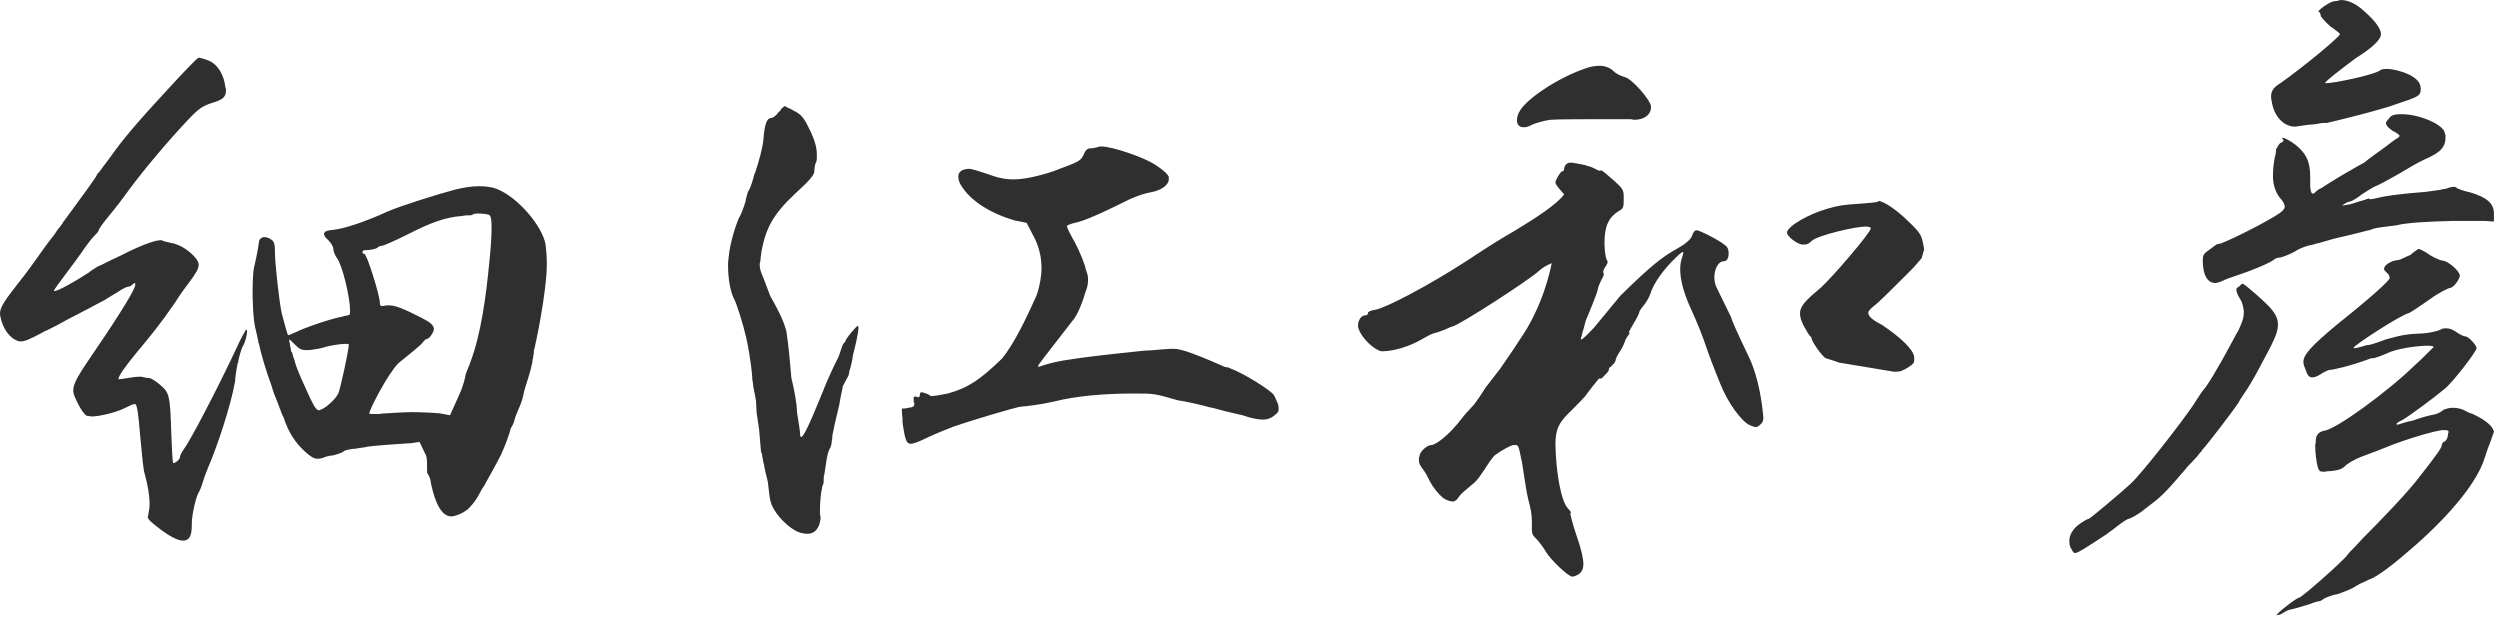 <svg width="145" height="36" viewBox="0 0 145 36" fill="none" xmlns="http://www.w3.org/2000/svg">
<path d="M3.636 12.924C4.644 11.556 5.616 10.224 5.616 10.152C5.616 10.116 5.652 10.08 5.724 10.008C5.76 9.972 5.796 9.936 5.832 9.864C5.868 9.828 5.904 9.792 5.94 9.72C6.084 9.54 6.3 9.252 6.48 9C7.056 8.172 7.956 7.092 9.828 5.076C10.692 4.14 11.448 3.348 11.52 3.348C11.592 3.348 11.88 3.42 12.132 3.528C12.636 3.744 12.996 4.356 13.068 5.04L13.104 5.148V5.256C13.104 5.652 12.888 5.796 12.276 5.976C11.736 6.156 11.52 6.3 10.908 6.948C9.72 8.208 8.352 9.828 7.452 11.052C7.2 11.412 6.732 12.024 6.372 12.456C6.012 12.888 5.724 13.284 5.724 13.356C5.724 13.428 5.58 13.572 5.436 13.716C5.292 13.86 4.968 14.292 4.752 14.616C4.608 14.832 4.068 15.552 3.744 15.984C3.42 16.416 3.132 16.812 3.132 16.848C3.132 16.884 3.132 16.884 3.168 16.884C3.348 16.884 4.392 16.308 5.04 15.876C5.112 15.84 5.22 15.768 5.292 15.696C5.508 15.552 5.724 15.408 5.868 15.372L6.588 15.012L6.768 14.94C6.804 14.904 6.876 14.868 6.912 14.868C8.028 14.292 8.928 13.932 9.324 13.932H9.396L9.432 13.968C9.54 14.004 9.684 14.04 9.864 14.076L10.008 14.112C10.044 14.112 10.116 14.112 10.152 14.148C10.692 14.292 11.448 14.904 11.52 15.3V15.372C11.52 15.588 11.376 15.84 10.944 16.416C10.584 16.884 10.224 17.424 10.116 17.604C9.324 18.756 8.712 19.512 7.956 20.412C7.236 21.276 6.876 21.816 6.876 21.96V21.996H6.912C6.984 21.996 7.2 21.96 7.416 21.924C7.632 21.888 7.884 21.852 8.064 21.852H8.208C8.352 21.888 8.532 21.924 8.64 21.924C8.748 21.924 9.036 22.104 9.288 22.32C9.828 22.788 9.864 22.896 9.936 25.164C9.972 26.064 10.008 26.82 10.044 26.856H10.08C10.188 26.856 10.44 26.64 10.44 26.496C10.44 26.424 10.548 26.208 10.656 26.064C11.016 25.596 12.564 22.644 13.68 20.268C13.968 19.62 14.256 19.116 14.292 19.116C14.328 19.116 14.328 19.152 14.328 19.224C14.328 19.44 14.22 19.872 14.076 20.088C14.004 20.232 13.896 20.592 13.824 20.916V20.988L13.788 21.06C13.752 21.24 13.716 21.42 13.68 21.672L13.644 21.96C13.644 22.068 13.644 22.104 13.608 22.248C13.392 23.472 12.636 25.812 12.06 27.144C11.988 27.324 11.844 27.684 11.772 27.936C11.7 28.188 11.592 28.44 11.556 28.512C11.376 28.728 11.124 29.88 11.124 30.348V30.492C11.124 31.068 10.98 31.356 10.62 31.356C10.332 31.356 9.9 31.14 9.36 30.744C8.748 30.276 8.568 30.132 8.568 29.952L8.604 29.88V29.808C8.64 29.664 8.676 29.448 8.676 29.232C8.676 28.728 8.568 28.116 8.388 27.468C8.316 27.252 8.244 26.496 8.136 25.344C8.028 24.012 7.956 23.508 7.848 23.436H7.812C7.704 23.436 7.488 23.544 7.272 23.652C6.804 23.904 5.796 24.156 5.292 24.156L5.112 24.12H5.04C4.932 24.084 4.68 23.76 4.5 23.364C4.356 23.076 4.248 22.86 4.248 22.644C4.248 22.212 4.572 21.708 5.58 20.232C7.056 18.072 7.848 16.74 7.848 16.524C7.848 16.452 7.848 16.416 7.812 16.416C7.776 16.416 7.74 16.452 7.704 16.488C7.632 16.56 7.524 16.632 7.416 16.632C7.344 16.632 7.056 16.776 6.804 16.956C6.696 17.028 6.48 17.136 6.264 17.28C6.048 17.424 5.832 17.532 5.616 17.64C5.472 17.712 5.292 17.82 5.076 17.928C4.788 18.072 4.32 18.324 4.248 18.36C4.104 18.432 3.888 18.54 3.636 18.684C3.456 18.792 3.24 18.9 3.024 19.008L2.736 19.152C2.628 19.188 2.556 19.224 2.448 19.296C1.692 19.692 1.44 19.8 1.224 19.8C1.152 19.8 1.08 19.8 1.008 19.764C0.612 19.62 0.252 19.188 0.072 18.576C0.036 18.432 4.93079e-05 18.288 4.93079e-05 18.18C4.93079e-05 17.856 0.216 17.496 1.008 16.488C1.476 15.912 2.124 15.012 2.448 14.544C2.592 14.328 2.952 13.86 3.204 13.536C3.24 13.464 3.24 13.464 3.348 13.32C3.42 13.212 3.42 13.212 3.492 13.14L3.564 13.032C3.6 12.996 3.636 12.96 3.636 12.924ZM26.604 22.968C26.892 22.356 27 21.816 27 21.744C27 21.708 27.072 21.528 27.18 21.276C27.216 21.204 27.252 21.096 27.288 20.988C27.9 19.368 28.188 17.172 28.368 15.336C28.476 14.328 28.512 13.644 28.512 13.176C28.512 12.78 28.476 12.564 28.404 12.492C28.332 12.42 28.008 12.384 27.72 12.384C27.54 12.384 27.432 12.42 27.396 12.456C27.36 12.492 27.252 12.492 27.108 12.492C27 12.492 26.964 12.492 26.784 12.528C25.848 12.6 25.02 12.888 23.616 13.608C22.896 13.968 22.248 14.256 22.14 14.256C22.032 14.256 21.924 14.328 21.888 14.364C21.816 14.436 21.492 14.508 21.204 14.508C21.096 14.508 21.024 14.544 21.024 14.616C21.024 14.688 21.06 14.724 21.132 14.724C21.276 14.724 22.032 17.136 22.032 17.568C22.032 17.712 22.068 17.748 22.176 17.748C22.212 17.748 22.284 17.748 22.392 17.712H22.572C22.896 17.712 23.328 17.856 24.444 18.432C24.948 18.684 25.164 18.864 25.164 19.08C25.164 19.152 25.128 19.26 25.056 19.368C24.984 19.512 24.84 19.656 24.768 19.656C24.696 19.656 24.588 19.764 24.48 19.908C24.372 20.052 23.292 20.916 23.112 21.06C22.5 21.672 21.42 23.76 21.42 23.976C21.42 24.012 21.564 24.012 21.744 24.012H21.996C22.212 23.976 22.248 23.976 22.356 23.976C22.932 23.94 23.508 23.904 23.904 23.904C24.372 23.904 25.164 23.94 25.524 23.976L26.1 24.084L26.604 22.968ZM19.62 22.824C19.728 22.608 20.232 20.304 20.232 19.98C20.232 19.944 20.16 19.944 20.052 19.944C19.728 19.944 19.044 20.052 18.756 20.16C18.648 20.196 18.252 20.268 17.964 20.304H17.748C17.46 20.304 17.352 20.232 17.1 19.98C16.92 19.8 16.812 19.692 16.776 19.692V19.728C16.776 19.764 16.776 19.836 16.812 19.908V19.98C16.848 20.124 16.884 20.304 16.884 20.376C16.92 20.412 16.956 20.448 16.956 20.52C16.992 20.556 16.992 20.628 16.992 20.664C17.028 20.7 17.1 20.952 17.136 21.096C17.172 21.24 17.388 21.78 17.604 22.248C18.18 23.544 18.324 23.796 18.504 23.796C18.54 23.796 18.54 23.796 18.576 23.76H18.612C18.9 23.652 19.44 23.184 19.62 22.824ZM19.332 14.436C19.332 14.292 19.188 14.076 19.044 13.932C18.864 13.788 18.792 13.644 18.792 13.572C18.792 13.428 18.972 13.356 19.404 13.32C20.016 13.248 21.204 12.852 22.464 12.276C23.184 11.952 25.488 11.232 26.46 10.98C26.928 10.872 27.36 10.8 27.792 10.8C28.26 10.8 28.656 10.872 28.944 11.016C30.096 11.52 31.464 13.14 31.644 14.184C31.68 14.472 31.716 14.868 31.716 15.372C31.716 16.416 31.356 18.648 30.996 20.232C30.96 20.304 30.96 20.376 30.96 20.484C30.96 20.52 30.96 20.556 30.924 20.664V20.736L30.888 20.88V20.952C30.852 21.132 30.744 21.6 30.636 21.924C30.528 22.248 30.384 22.716 30.348 22.932C30.312 23.148 30.168 23.544 30.06 23.76C29.952 24.012 29.844 24.3 29.844 24.336C29.844 24.444 29.736 24.66 29.628 24.84C29.592 25.02 29.34 25.776 29.052 26.388C28.836 26.82 28.296 27.792 28.152 28.044C28.08 28.188 28.08 28.188 27.972 28.332C27.9 28.476 27.828 28.584 27.792 28.656C27.648 28.98 27.18 29.556 27 29.628C26.928 29.7 26.532 29.916 26.208 29.952H26.172C25.416 29.952 25.092 28.512 24.984 27.972C24.984 27.936 24.948 27.684 24.84 27.54C24.768 27.468 24.768 27.324 24.768 27.252V26.928C24.768 26.748 24.768 26.46 24.624 26.244L24.336 25.632L23.832 25.704C23.184 25.74 21.636 25.848 21.24 25.92C21.132 25.956 21.096 25.956 21.024 25.956L20.844 25.992C20.772 25.992 20.772 25.992 20.628 26.028H20.52C20.268 26.064 20.016 26.1 19.944 26.172C19.872 26.244 19.584 26.352 19.26 26.424C19.188 26.424 19.116 26.424 19.044 26.46C18.972 26.46 18.864 26.496 18.792 26.532L18.684 26.568C18.576 26.604 18.504 26.604 18.468 26.604H18.396C18.216 26.604 18.036 26.496 17.748 26.244C17.136 25.704 16.74 25.092 16.452 24.228C16.452 24.192 16.452 24.192 16.416 24.156L16.38 24.084C16.344 24.012 16.308 23.904 16.272 23.796C16.236 23.724 16.2 23.616 16.164 23.508C15.984 23.076 15.804 22.608 15.768 22.428C15.408 21.456 15.12 20.448 15.012 19.908C14.976 19.872 14.976 19.836 14.976 19.764L14.94 19.62L14.904 19.44C14.724 18.72 14.688 18.396 14.652 17.244V16.812C14.652 16.272 14.688 15.732 14.724 15.552C14.904 14.796 14.976 14.364 15.012 14.076C15.012 13.896 15.156 13.752 15.336 13.752C15.444 13.752 15.588 13.788 15.732 13.896C15.912 14.004 15.948 14.184 15.948 14.688C15.948 15.264 16.2 17.568 16.344 18.18C16.416 18.468 16.668 19.404 16.704 19.44C16.776 19.44 16.848 19.404 16.992 19.332L17.172 19.26C17.568 19.044 19.224 18.468 19.872 18.36L19.98 18.324C20.016 18.324 20.232 18.288 20.268 18.252C20.304 18.216 20.304 18.144 20.304 18C20.304 17.28 19.872 15.408 19.548 14.976C19.44 14.832 19.332 14.58 19.332 14.436ZM61.2 9.9L61.236 9.864H61.272C62.64 9.36 62.676 9.324 62.856 8.964C62.928 8.748 63.072 8.604 63.216 8.604C63.36 8.604 63.576 8.568 63.684 8.532C63.72 8.496 63.792 8.496 63.9 8.496C64.512 8.496 66.42 9.144 67.032 9.576C67.428 9.828 67.752 10.116 67.788 10.26V10.404C67.788 10.728 67.356 11.052 66.708 11.16C66.456 11.196 65.916 11.376 65.52 11.556C64.44 12.096 63.18 12.708 62.496 12.888C62.136 12.96 61.884 13.068 61.884 13.104C61.884 13.212 62.064 13.572 62.352 14.076C62.64 14.616 62.964 15.444 62.964 15.588C63.072 15.876 63.108 16.02 63.108 16.2C63.108 16.452 63.072 16.668 62.964 16.92C62.856 17.28 62.568 18.216 62.172 18.648C60.624 20.628 60.192 21.204 60.192 21.24L60.264 21.276C60.444 21.204 60.984 21.024 61.632 20.916C62.748 20.736 63.576 20.628 66.348 20.34C66.564 20.34 66.96 20.304 67.356 20.268C67.716 20.232 67.968 20.232 68.04 20.232H68.112C68.544 20.232 69.516 20.628 70.2 20.916L71.028 21.276L71.208 21.312C71.244 21.312 71.28 21.312 71.316 21.348C72.18 21.672 73.656 22.608 73.872 22.896C73.908 22.932 74.052 23.256 74.124 23.436C74.16 23.544 74.16 23.616 74.16 23.688C74.16 23.796 74.16 23.904 74.052 23.976C73.836 24.192 73.584 24.336 73.26 24.336C72.972 24.336 72.576 24.264 72.072 24.084C71.892 24.048 71.28 23.904 70.992 23.832C70.74 23.76 70.344 23.652 70.128 23.616C69.876 23.544 69.588 23.472 69.264 23.4C68.976 23.328 68.58 23.256 68.328 23.22C66.96 22.824 66.924 22.824 65.808 22.824C64.008 22.824 62.388 22.968 61.128 23.292C60.336 23.472 59.4 23.58 59.256 23.58C59.004 23.58 56.16 24.444 55.332 24.732C55.044 24.84 54.324 25.128 53.784 25.38C53.352 25.596 52.992 25.74 52.812 25.74C52.56 25.74 52.488 25.416 52.38 24.732C52.344 24.552 52.344 24.408 52.344 24.264C52.308 23.976 52.308 23.832 52.308 23.76V23.724C52.308 23.688 52.38 23.688 52.524 23.688C52.632 23.652 52.668 23.652 52.704 23.652C52.956 23.616 53.028 23.58 53.028 23.436V23.364L52.992 23.328V23.148C52.992 23.04 52.992 23.004 53.064 23.004H53.172C53.208 23.04 53.208 23.04 53.244 23.04C53.316 23.04 53.352 23.004 53.352 22.896C53.352 22.788 53.388 22.752 53.46 22.752C53.496 22.752 53.532 22.752 53.604 22.788C53.748 22.824 53.892 22.896 53.928 22.932C53.964 22.968 53.964 22.968 54.072 22.968C54.216 22.968 54.612 22.896 54.972 22.824C56.16 22.5 56.88 21.996 58.104 20.808C58.86 19.908 59.616 18.252 60.12 17.136C60.3 16.632 60.408 16.02 60.408 15.552C60.408 14.976 60.3 14.472 60.048 13.896L59.544 12.924L58.824 12.78C57.384 12.348 56.268 11.628 55.728 10.728C55.62 10.548 55.584 10.404 55.584 10.224C55.584 9.972 55.8 9.792 56.232 9.792C56.34 9.792 56.808 9.936 57.24 10.08C57.816 10.296 58.248 10.404 58.788 10.404C59.4 10.404 60.228 10.224 61.2 9.9ZM43.74 10.152L43.776 10.044C43.812 10.008 43.812 10.008 43.812 9.972C43.992 9.432 44.244 8.568 44.28 8.064C44.352 7.128 44.496 6.84 44.748 6.84C44.82 6.84 45.036 6.696 45.144 6.516C45.252 6.444 45.288 6.372 45.324 6.3L45.504 6.156C45.54 6.156 45.612 6.192 45.648 6.228C45.756 6.264 45.972 6.372 46.008 6.408C46.404 6.588 46.62 6.804 46.872 7.344C47.196 7.956 47.376 8.496 47.376 8.928V9.108C47.376 9.216 47.376 9.324 47.34 9.396C47.268 9.504 47.232 9.792 47.232 9.936C47.232 10.152 46.944 10.476 46.08 11.268C44.82 12.456 44.424 13.248 44.172 14.544C44.136 14.796 44.1 15.084 44.1 15.156C44.064 15.228 44.064 15.3 44.064 15.372C44.064 15.588 44.136 15.804 44.28 16.128L44.676 17.172C44.928 17.604 45.468 18.576 45.612 19.224C45.72 20.016 45.756 20.232 45.9 21.924C46.044 22.5 46.224 23.4 46.224 23.904C46.332 24.552 46.404 25.02 46.404 25.164C46.404 25.308 46.44 25.344 46.476 25.344C46.584 25.344 46.908 24.732 47.664 22.86C47.952 22.104 48.42 21.096 48.636 20.7C48.708 20.484 48.852 20.052 48.888 19.98L49.032 19.8C49.032 19.656 49.68 18.9 49.752 18.9C49.788 18.9 49.788 18.972 49.788 19.08C49.788 19.26 49.644 19.944 49.464 20.628C49.464 20.736 49.392 21.096 49.32 21.348C49.284 21.456 49.248 21.564 49.248 21.636L49.212 21.78L48.888 22.392C48.852 22.608 48.744 23.04 48.672 23.508C48.492 24.228 48.348 24.876 48.276 25.272C48.276 25.344 48.276 25.452 48.24 25.596C48.24 25.704 48.204 25.848 48.168 25.956C48.06 26.1 47.988 26.388 47.952 26.604C47.952 26.64 47.88 27.108 47.808 27.54C47.772 27.612 47.772 27.72 47.772 27.9C47.772 28.008 47.772 28.044 47.7 28.188C47.592 28.692 47.556 29.124 47.556 29.808L47.592 29.988V30.096C47.52 30.636 47.268 30.96 46.836 30.96C46.692 30.96 46.368 30.924 46.08 30.744C45.504 30.42 44.82 29.628 44.712 29.124V29.088C44.676 29.088 44.676 29.088 44.676 29.052C44.676 29.016 44.676 28.944 44.64 28.836L44.532 27.936C44.424 27.504 44.352 27.216 44.316 26.964C44.28 26.856 44.244 26.676 44.244 26.64L44.208 26.46C44.208 26.388 44.208 26.316 44.172 26.28L44.136 26.172L44.028 24.912C43.992 24.624 43.92 24.192 43.884 23.94L43.848 23.256C43.812 23.04 43.776 22.824 43.74 22.68C43.704 22.536 43.668 22.284 43.668 22.212C43.632 22.068 43.632 21.996 43.632 21.888C43.56 20.952 43.344 19.836 43.272 19.548C43.092 18.756 42.732 17.676 42.624 17.424C42.372 17.028 42.228 16.164 42.228 15.444V15.228L42.264 14.904C42.336 14.076 42.696 12.996 42.876 12.6C42.948 12.528 43.128 12.06 43.236 11.7C43.236 11.664 43.308 11.34 43.38 11.124C43.524 10.944 43.668 10.44 43.74 10.152ZM88.848 7.236C88.668 7.344 88.524 7.38 88.38 7.38C88.128 7.38 87.984 7.236 87.984 6.984C87.984 6.84 88.02 6.624 88.164 6.408C88.632 5.652 90.468 4.464 91.98 3.96C92.268 3.852 92.556 3.816 92.772 3.816C93.096 3.816 93.384 3.924 93.6 4.14C93.744 4.284 94.068 4.428 94.212 4.464C94.644 4.536 95.76 5.832 95.76 6.192C95.76 6.66 95.364 6.948 94.788 6.948L94.572 6.912C91.908 6.912 90.324 6.912 89.928 6.948C89.604 6.984 89.1 7.128 88.848 7.236ZM90.216 10.584C90.216 10.512 90.252 10.44 90.324 10.296C90.432 10.116 90.54 9.936 90.612 9.936C90.684 9.936 90.72 9.864 90.72 9.792C90.72 9.72 90.756 9.612 90.828 9.54C90.9 9.468 90.972 9.432 91.116 9.432C91.224 9.432 91.584 9.504 91.944 9.576C92.016 9.612 92.124 9.648 92.196 9.648L92.268 9.684C92.304 9.684 92.448 9.756 92.592 9.828C92.7 9.9 92.772 9.9 92.808 9.9C92.844 9.9 92.844 9.9 92.844 9.864C92.988 9.936 93.168 10.08 93.528 10.404C94.176 10.98 94.176 11.016 94.176 11.52C94.176 11.988 94.176 12.096 93.888 12.24C93.312 12.6 93.06 13.104 93.06 14.076C93.06 14.544 93.132 15.012 93.204 15.084C93.24 15.12 93.24 15.192 93.24 15.228C93.24 15.264 93.204 15.336 93.132 15.444C92.988 15.66 92.988 15.696 92.988 15.804L93.024 15.876C93.024 15.948 92.988 16.056 92.916 16.164C92.844 16.308 92.7 16.596 92.664 16.812C92.628 17.028 92.124 18.252 91.98 18.576L91.836 19.116L91.8 19.224L91.728 19.512C91.692 19.584 91.692 19.62 91.692 19.656C91.692 19.692 91.692 19.692 91.728 19.692C91.8 19.656 92.052 19.44 92.448 19.008L93.996 17.136C95.796 15.372 96.408 14.904 97.308 14.4C97.704 14.184 98.064 13.896 98.136 13.68C98.208 13.464 98.28 13.356 98.424 13.356C98.568 13.356 100.044 14.076 100.188 14.364C100.26 14.472 100.26 14.616 100.26 14.724C100.26 14.976 100.152 15.156 99.972 15.156C99.648 15.156 99.432 15.624 99.432 16.092C99.432 16.236 99.468 16.452 99.54 16.632L100.404 18.396C100.44 18.576 100.692 19.152 101.484 20.808C102.024 21.996 102.204 23.436 102.276 24.192C102.276 24.372 102.24 24.516 102.096 24.624C101.988 24.732 101.916 24.768 101.808 24.768C101.772 24.768 101.664 24.732 101.484 24.66C101.016 24.444 100.224 23.4 99.756 22.212C99.36 21.24 99.108 20.556 99.036 20.34C98.748 19.476 98.46 18.756 98.064 17.892C97.668 17.028 97.452 16.236 97.452 15.624C97.452 15.372 97.488 15.12 97.56 14.94L97.632 14.688C97.632 14.652 97.632 14.616 97.596 14.616C97.56 14.616 97.416 14.724 97.2 14.94C96.444 15.66 95.904 16.452 95.724 17.028C95.688 17.172 95.508 17.496 95.364 17.676C95.22 17.856 95.076 18.036 95.076 18.108C95.076 18.18 94.932 18.468 94.752 18.756C94.608 19.008 94.464 19.26 94.464 19.296H94.536C94.5 19.368 94.428 19.476 94.392 19.512L94.284 19.692C94.248 19.836 94.104 20.16 93.96 20.376C93.816 20.592 93.708 20.808 93.708 20.88C93.708 20.952 93.636 21.06 93.528 21.168L93.42 21.276C93.348 21.312 93.312 21.348 93.312 21.456C93.312 21.528 93.168 21.672 92.988 21.852C92.916 21.96 92.844 21.96 92.808 21.96H92.736C92.52 22.212 92.16 22.68 92.052 22.824C91.98 22.968 91.584 23.364 91.188 23.76C90.432 24.48 90.216 24.84 90.216 25.812C90.252 27.432 90.54 29.052 90.936 29.484C91.044 29.592 91.116 29.7 91.116 29.736L91.08 29.772C91.08 29.88 91.224 30.42 91.44 31.068C91.728 31.896 91.836 32.4 91.836 32.724C91.836 32.976 91.764 33.12 91.62 33.264C91.476 33.372 91.296 33.444 91.188 33.444C90.972 33.444 89.928 32.472 89.64 31.968C89.496 31.716 89.244 31.392 89.1 31.248C88.92 31.068 88.848 30.996 88.848 30.708V30.204C88.848 29.844 88.776 29.448 88.632 28.944C88.56 28.692 88.344 27.288 88.272 26.784C88.236 26.64 88.2 26.496 88.2 26.46C88.092 25.92 88.056 25.812 87.912 25.812H87.768C87.588 25.848 87.12 26.1 86.724 26.388C86.58 26.496 86.364 26.82 86.112 27.216C85.896 27.54 85.716 27.792 85.608 27.9C85.536 27.972 85.428 28.08 85.284 28.188C85.104 28.332 84.816 28.584 84.744 28.656L84.6 28.836C84.564 28.908 84.42 29.088 84.276 29.088C84.168 29.088 84.024 29.052 83.952 29.016L83.736 28.908C83.412 28.656 83.088 28.224 82.944 27.936C82.8 27.648 82.656 27.36 82.476 27.144C82.296 26.892 82.296 26.82 82.296 26.568L82.332 26.46C82.332 26.208 82.764 25.812 83.016 25.812C83.268 25.812 84.06 25.236 84.816 24.228C84.924 24.084 85.14 23.832 85.356 23.616C85.608 23.364 85.968 22.788 86.148 22.5L87.012 21.384C87.588 20.556 88.092 19.8 88.128 19.728C89.496 17.784 89.928 15.624 90 15.264C89.748 15.372 89.46 15.516 89.28 15.696C88.704 16.236 84.636 18.864 84.24 18.936C84.204 18.936 84.024 19.008 83.808 19.116C83.448 19.26 83.304 19.296 83.16 19.332C83.016 19.368 82.692 19.548 82.44 19.692C81.756 20.088 80.856 20.376 80.136 20.376C79.704 20.304 78.984 19.62 78.804 19.08C78.768 19.008 78.768 18.936 78.768 18.864C78.768 18.576 78.948 18.288 79.2 18.288C79.308 18.288 79.344 18.216 79.344 18.144C79.344 18.072 79.524 18 79.776 17.964C80.388 17.856 82.872 16.56 85.14 15.084C85.356 14.94 85.896 14.58 86.58 14.148C86.976 13.896 87.408 13.644 87.84 13.392C89.028 12.672 90.324 11.844 90.72 11.268C90.288 10.8 90.216 10.656 90.216 10.584ZM104.508 14.184C104.148 14.112 103.644 13.68 103.644 13.5C103.644 13.14 104.868 12.42 106.02 12.096C106.668 11.916 106.848 11.88 107.964 11.808C108.432 11.772 108.864 11.736 108.9 11.7C108.936 11.664 108.936 11.664 108.972 11.664C109.26 11.664 110.052 12.204 110.736 12.888C111.42 13.536 111.456 13.68 111.564 14.256L111.6 14.472L111.456 14.976L110.988 15.516L110.34 16.164C109.656 16.848 108.936 17.568 108.684 17.748C108.468 17.928 108.36 18.036 108.36 18.144C108.36 18.396 108.72 18.612 109.188 18.864C110.196 19.548 110.952 20.232 111.024 20.7V20.88C111.024 21.06 110.952 21.132 110.664 21.312C110.376 21.492 110.232 21.564 109.872 21.564L106.632 21.024L106.452 20.952L105.876 20.772C105.624 20.592 105.084 19.8 105.084 19.656C105.084 19.62 105.048 19.548 105.012 19.512C104.94 19.476 104.796 19.224 104.616 18.9C104.472 18.612 104.4 18.396 104.4 18.18C104.4 17.748 104.724 17.424 105.624 16.668C106.164 16.2 108.504 13.5 108.504 13.248V13.212C108.468 13.176 108.36 13.14 108.216 13.14C107.604 13.14 105.444 13.644 105.084 13.968C104.904 14.148 104.796 14.184 104.652 14.184H104.508ZM135.72 1.98C135.72 1.944 135.504 1.764 135.18 1.548C134.892 1.296 134.676 1.044 134.604 0.936C134.604 0.864 134.568 0.72 134.496 0.684H134.46C134.496 0.54 135.072 0.144 135.36 0.072C135.504 0.072 135.648 0.036 135.756 9.53674e-07C136.152 9.53674e-07 136.62 0.18 137.124 0.648C137.736 1.188 138.096 1.656 138.096 1.98C138.096 2.304 137.592 2.772 136.62 3.384C135.756 4.032 134.856 4.716 134.856 4.824H134.928C135.396 4.824 137.808 4.32 138.06 4.068C138.096 4.032 138.24 3.996 138.42 3.996C138.816 3.996 139.428 4.176 139.716 4.32C140.076 4.5 140.4 4.752 140.4 5.112V5.256C140.364 5.544 140.292 5.616 138.852 6.084C138.384 6.264 136.764 6.696 135.72 6.948C135.396 7.02 135.144 7.092 134.964 7.128C134.856 7.128 134.64 7.128 134.496 7.164C134.388 7.2 133.956 7.236 133.884 7.236C133.632 7.272 133.344 7.308 133.128 7.344H133.056C132.408 7.308 131.868 6.696 131.76 5.868C131.724 5.76 131.724 5.652 131.724 5.58C131.724 5.256 131.904 5.04 132.264 4.824C133.596 3.888 135.72 2.124 135.72 1.98ZM137.124 9.432C137.376 9.216 137.88 8.856 138.384 8.496C138.6 8.316 138.816 8.172 138.96 8.064C139.104 7.992 139.176 7.92 139.176 7.884C139.176 7.848 139.104 7.776 138.924 7.668L138.78 7.596C138.528 7.416 138.42 7.308 138.384 7.164C138.384 7.092 138.42 7.02 138.528 6.912C138.672 6.696 138.816 6.624 139.248 6.624H139.32C140.328 6.624 141.768 7.236 141.804 7.74L141.84 7.848V7.956C141.84 8.532 141.552 8.856 140.616 9.252C140.292 9.396 139.608 9.792 139.14 10.08C138.636 10.368 137.916 10.764 137.7 10.836C137.376 11.016 136.98 11.268 136.8 11.412C136.548 11.592 136.332 11.7 136.26 11.7C136.188 11.7 136.044 11.772 135.9 11.88L135.828 11.916C135.864 11.916 135.972 11.916 136.116 11.88L136.332 11.844C136.656 11.736 137.124 11.592 137.16 11.592C137.232 11.556 137.34 11.52 137.376 11.52H137.412L137.448 11.556C137.556 11.556 137.736 11.52 137.88 11.484C138.312 11.376 138.924 11.268 140.724 11.124C140.94 11.088 141.264 11.052 141.516 11.016C141.66 10.98 141.804 10.944 141.876 10.944C142.056 10.872 142.236 10.836 142.272 10.836C142.344 10.836 142.416 10.836 142.452 10.872C142.524 10.944 142.92 11.088 143.28 11.16C144.252 11.448 144.648 11.808 144.648 12.384V12.852L144.18 12.816H142.164C140.724 12.852 139.536 12.924 138.996 13.068L138.708 13.104C138.42 13.14 137.844 13.212 137.736 13.248C137.7 13.248 137.592 13.284 137.52 13.32C137.232 13.392 136.692 13.536 136.08 13.68C135.54 13.788 134.928 13.968 134.568 14.076C134.388 14.112 134.28 14.148 134.172 14.184C133.92 14.22 133.416 14.364 133.056 14.616C132.624 14.832 132.3 14.94 132.228 14.94C132.156 14.94 131.976 14.976 131.904 15.048C131.724 15.228 130.5 15.732 129.816 15.948L129.708 15.984C129.384 16.092 128.988 16.236 128.952 16.272C128.88 16.308 128.7 16.38 128.52 16.416H128.448C128.052 16.38 127.8 16.02 127.764 15.264V15.012C127.764 14.796 127.836 14.688 128.16 14.472L128.304 14.364C128.484 14.22 128.592 14.148 128.664 14.148H128.7C128.88 14.148 130.824 13.212 131.904 12.564C132.336 12.312 132.516 12.132 132.516 11.988C132.516 11.88 132.444 11.736 132.336 11.592C132.048 11.304 131.832 10.8 131.832 10.26V10.152C131.832 9.828 131.868 9.504 131.94 9.108C131.976 9.036 132.012 8.82 132.012 8.64L132.048 8.604C132.12 8.46 132.228 8.28 132.3 8.28C132.372 8.244 132.444 8.208 132.444 8.136V8.1H132.408C132.372 8.064 132.372 8.028 132.372 7.992H132.408C132.48 7.992 132.804 8.136 133.128 8.388C133.704 8.856 133.992 9.288 133.992 10.26V10.836C134.028 11.124 134.064 11.232 134.136 11.232C134.208 11.232 134.28 11.16 134.388 11.052L134.496 10.98L134.64 10.908C134.748 10.836 135.252 10.512 135.792 10.188L136.296 9.9C136.656 9.684 136.98 9.504 137.124 9.432ZM138.456 15.84L138.384 15.768C138.312 15.696 138.276 15.66 138.276 15.588C138.276 15.48 138.384 15.336 138.6 15.228C138.78 15.12 139.032 15.084 139.104 15.084C139.14 15.084 139.32 15.012 139.536 14.904C139.608 14.868 139.68 14.832 139.788 14.796C140.04 14.58 140.256 14.436 140.292 14.436C140.328 14.436 140.652 14.58 140.94 14.796C141.228 14.976 141.588 15.12 141.696 15.12C142.02 15.156 142.668 15.732 142.668 15.984V16.02C142.596 16.308 142.272 16.704 142.092 16.704C142.02 16.704 141.48 16.956 140.94 17.352L140.256 17.82C140.04 17.964 139.824 18.108 139.752 18.144C139.176 18.288 136.512 20.052 136.512 20.16C136.512 20.196 136.512 20.196 136.548 20.196C136.656 20.196 136.908 20.124 137.16 20.052C137.232 20.016 137.268 20.016 137.34 20.016L137.52 19.98C137.664 19.944 137.988 19.836 138.168 19.764C138.348 19.692 138.456 19.656 138.492 19.656C139.284 19.44 139.572 19.368 140.616 19.332C140.976 19.296 141.444 19.188 141.552 19.116C141.66 19.044 141.768 19.044 141.912 19.044C142.092 19.044 142.272 19.116 142.524 19.296C142.74 19.44 142.92 19.512 142.992 19.512C143.172 19.512 143.64 20.016 143.64 20.196C143.64 20.376 142.272 22.176 141.768 22.572C141.12 23.112 139.752 24.12 139.32 24.372C139.14 24.444 138.996 24.552 138.996 24.588V24.624C139.104 24.624 139.14 24.624 139.212 24.588C139.32 24.552 139.644 24.444 139.896 24.408C140.4 24.228 140.904 24.084 141.156 24.048C141.372 24.012 141.624 23.868 141.732 23.76L141.84 23.724C141.948 23.688 142.092 23.652 142.272 23.652C142.452 23.652 142.668 23.688 142.848 23.76L143.208 23.94L143.424 24.012L143.64 24.12C144.144 24.372 144.54 24.696 144.612 24.948L144.648 24.984V25.02C144.648 25.056 144.612 25.164 144.54 25.344L144.468 25.56C144.36 25.812 144.18 26.316 144.108 26.568C143.712 27.864 142.272 29.7 140.112 31.608C138.924 32.652 137.88 33.48 137.376 33.624L137.16 33.732C136.98 33.804 136.764 33.912 136.656 33.984C136.476 34.128 136.008 34.308 135.612 34.452C135.18 34.524 134.784 34.704 134.712 34.776C134.64 34.848 134.496 34.884 134.424 34.884C134.388 34.884 134.064 34.992 133.884 35.064C133.416 35.208 132.912 35.352 132.876 35.352C132.84 35.352 132.66 35.388 132.444 35.532C132.3 35.64 132.156 35.676 132.084 35.676H132.048C132.048 35.568 133.2 34.668 133.344 34.668C133.488 34.668 135.9 32.544 136.152 32.184C136.224 32.076 136.404 31.896 136.62 31.68C136.764 31.536 136.908 31.356 137.052 31.212C138.24 30.024 139.752 28.44 140.364 27.612C141.408 26.28 141.624 25.956 141.624 25.812C141.624 25.74 141.696 25.632 141.804 25.596C141.912 25.524 141.984 25.344 141.984 25.164L142.02 25.056C142.02 24.984 141.948 24.948 141.84 24.948H141.624C141.156 25.02 140.184 25.272 138.816 25.776C138.204 26.028 137.34 26.352 136.944 26.496C136.584 26.64 136.116 26.892 135.972 27.072C135.756 27.252 135.504 27.288 135.18 27.324H135.072L134.82 27.36H134.748C134.532 27.36 134.496 27.288 134.424 27.072C134.352 26.784 134.28 26.28 134.28 25.812L134.316 25.632V25.488C134.352 25.2 134.496 25.056 134.784 24.984C135.432 24.948 138.492 22.716 140.076 21.168C140.292 20.988 140.94 20.34 141.156 20.124C141.156 20.088 141.012 20.052 140.832 20.052C140.328 20.052 139.32 20.16 138.636 20.412C138.492 20.484 138.06 20.664 137.7 20.772C137.592 20.772 137.52 20.772 137.448 20.808C136.296 21.24 135.288 21.456 135.108 21.456C135.036 21.456 134.748 21.6 134.532 21.744C134.352 21.852 134.208 21.888 134.1 21.888C133.92 21.888 133.812 21.744 133.704 21.384C133.632 21.24 133.596 21.096 133.596 20.952C133.632 20.556 134.028 20.088 135.54 18.828C137.484 17.28 138.6 16.272 138.6 16.128C138.6 16.056 138.564 15.912 138.456 15.84ZM127.944 22.428C128.376 21.852 129.384 19.98 129.708 19.368L129.816 19.188C130.032 18.72 130.14 18.468 130.14 18.108C130.14 17.964 130.104 17.712 129.996 17.46L129.888 17.28C129.78 17.1 129.708 16.92 129.708 16.776C129.708 16.704 129.78 16.668 129.852 16.632L129.888 16.596C129.96 16.524 130.032 16.452 130.068 16.452C130.176 16.452 131.58 17.676 131.796 18C131.976 18.216 132.12 18.504 132.12 18.792V18.864C132.12 19.332 131.796 19.944 131.112 21.204L131.04 21.348C130.716 21.96 130.32 22.608 130.212 22.752L130.068 22.968C129.996 23.076 129.852 23.292 129.852 23.328C129.6 23.724 128.088 25.704 127.728 26.1C127.692 26.136 127.692 26.136 127.692 26.172L127.584 26.28C127.512 26.388 127.296 26.64 127.044 26.892C126.936 27 126.828 27.108 126.756 27.216C125.496 28.692 125.316 28.836 124.452 29.484C123.984 29.88 123.516 30.096 123.444 30.096C123.408 30.096 123.156 30.24 122.832 30.492C122.652 30.636 122.472 30.78 122.256 30.924L122.22 30.96C120.96 31.788 120.564 32.04 120.384 32.076C120.276 32.076 120.24 32.04 120.132 31.824C120.06 31.752 120.024 31.572 120.024 31.428V31.32C120.024 31.068 120.204 30.708 120.528 30.456C120.816 30.24 121.068 30.096 121.14 30.096C121.212 30.096 123.048 28.548 123.552 28.08C124.164 27.54 126.468 24.588 127.224 23.472C127.332 23.292 127.476 23.076 127.62 22.86C127.692 22.752 127.764 22.644 127.836 22.572L127.944 22.428Z" fill="#2F2F2F"/>
</svg>
